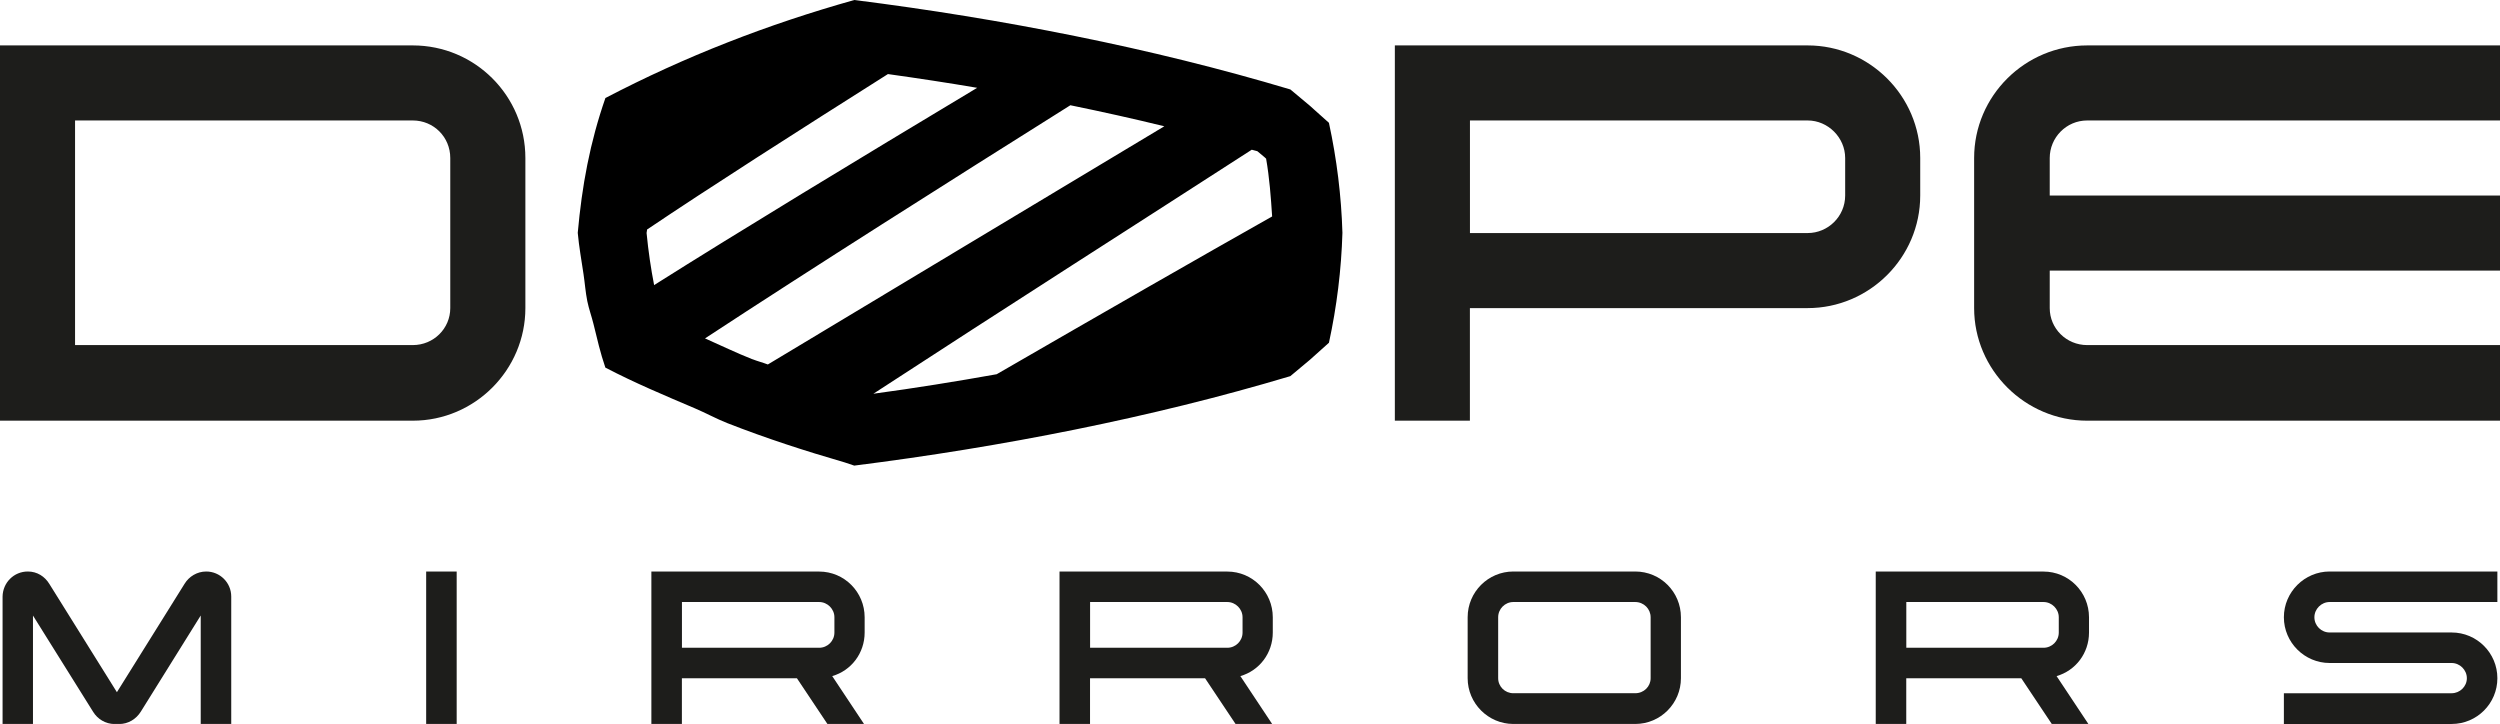 <svg viewBox="0 0 456.34 132.15" xmlns="http://www.w3.org/2000/svg" data-name="Warstwa 2" id="Warstwa_2">
  <defs>
    <style>
      .cls-1 {
        fill: #1d1d1b;
      }
    </style>
  </defs>
  <g data-name="Warstwa 1" id="Warstwa_1-2">
    <g>
      <g>
        <path d="m6.04,132.15H.47v-23.26c.04-2.54,2.07-4.57,4.61-4.57,1.71,0,3.1.91,3.93,2.27l12.33,19.76,12.36-19.8c.8-1.31,2.27-2.23,3.94-2.23,2.51,0,4.57,2.03,4.57,4.57v23.26h-5.57v-19.8l-10.93,17.54c-.84,1.35-2.27,2.27-3.98,2.27h-.79c-1.67,0-3.14-.91-3.94-2.23l-10.98-17.57v19.8Z" class="cls-1"></path>
        <path d="m77.79,104.32h5.57v27.83h-5.57v-27.83Z" class="cls-1"></path>
        <path d="m151.91,123.41l5.81,8.75h-6.68l-5.57-8.35h-21v8.35h-5.57v-27.83h30.62c4.61,0,8.31,3.74,8.31,8.35v2.78c0,3.78-2.46,6.96-5.92,7.95Zm.4-10.74c0-1.51-1.27-2.78-2.78-2.78h-25.05v8.35h25.05c1.51,0,2.78-1.23,2.78-2.78v-2.78Z" class="cls-1"></path>
        <path d="m226.41,123.41l5.81,8.75h-6.68l-5.57-8.35h-21v8.35h-5.57v-27.83h30.62c4.61,0,8.31,3.74,8.31,8.35v2.78c0,3.78-2.46,6.96-5.92,7.95Zm.4-10.74c0-1.51-1.27-2.78-2.78-2.78h-25.05v8.35h25.05c1.51,0,2.78-1.23,2.78-2.78v-2.78Z" class="cls-1"></path>
        <path d="m298.48,132.15h-22.23c-4.61,0-8.35-3.78-8.35-8.35v-11.13c0-4.61,3.74-8.35,8.35-8.35h22.23c4.65,0,8.35,3.74,8.35,8.35v11.13c0,4.57-3.7,8.35-8.35,8.35Zm-22.23-5.61h22.23c1.59,0,2.82-1.23,2.82-2.74v-11.13c0-1.51-1.23-2.78-2.82-2.78h-22.23c-1.55,0-2.78,1.27-2.78,2.78v11.13c0,1.51,1.23,2.74,2.78,2.74Z" class="cls-1"></path>
        <path d="m375.4,123.41l5.81,8.75h-6.68l-5.57-8.35h-21v8.35h-5.57v-27.83h30.62c4.61,0,8.31,3.74,8.31,8.35v2.78c0,3.78-2.46,6.96-5.92,7.95Zm.4-10.74c0-1.51-1.27-2.78-2.78-2.78h-25.05v8.35h25.05c1.51,0,2.78-1.23,2.78-2.78v-2.78Z" class="cls-1"></path>
        <path d="m422.46,112.67c0,1.55,1.27,2.78,2.78,2.78h22.27c4.61,0,8.35,3.74,8.35,8.35s-3.74,8.35-8.35,8.35h-30.62v-5.61h30.62c1.51,0,2.78-1.23,2.78-2.74s-1.27-2.78-2.78-2.78h-22.27c-4.57,0-8.35-3.74-8.35-8.35s3.78-8.35,8.35-8.35h30.62v5.57h-30.62c-1.51,0-2.78,1.27-2.78,2.78Z" class="cls-1"></path>
      </g>
      <g>
        <path d="m75.35,76.79H0V8.29h75.35c11.35,0,20.55,9.2,20.55,20.55v27.4c0,11.25-9.2,20.55-20.55,20.55Zm-61.65-13.8h61.65c3.82,0,6.84-3.04,6.84-6.75v-27.4c0-3.82-3.03-6.85-6.84-6.85H13.7v41Z" class="cls-1"></path>
        <path d="m350.51,28.84v6.85c0,11.35-9.3,20.55-20.55,20.55h-61.65v20.55h-13.7V8.29h75.35c11.25,0,20.55,9.2,20.55,20.55Zm-13.7,0c0-3.72-3.13-6.85-6.84-6.85h-61.65v20.55h61.65c3.71,0,6.84-3.03,6.84-6.85v-6.85Z" class="cls-1"></path>
        <path d="m380.99,8.29h75.35v13.7h-75.35c-3.82,0-6.84,3.13-6.84,6.85v6.85h82.2v13.7h-82.2v6.85c0,3.72,3.03,6.75,6.84,6.75h75.35v13.8h-75.35c-11.35,0-20.64-9.29-20.64-20.55v-27.4c0-11.35,9.3-20.55,20.64-20.55Z" class="cls-1"></path>
        <path d="m242.59,22.43l-2.75-2.46h0l-.72-.65-3.58-2.99c-12.81-3.83-25.88-7.04-39.25-9.74-13.33-2.7-26.81-4.88-40.35-6.59-7.85,2.21-15.58,4.77-23.18,7.76-7.61,2.98-15,6.35-22.25,10.13-1.39,3.99-2.47,7.99-3.3,12.14-.83,4.14-1.37,8.26-1.75,12.47.23,2.54.68,5.02,1.05,7.52h0c.25,1.64.36,3.3.69,4.94.29,1.43.79,2.78,1.13,4.17h0c.66,2.67,1.26,5.34,2.17,7.97,5.32,2.78,10.83,5.09,16.33,7.43h0c2,.85,3.9,1.9,5.92,2.7,7.04,2.76,14.2,5.08,21.45,7.18h0c.59.17,1.15.41,1.73.58,13.54-1.71,27.02-3.89,40.35-6.59,13.37-2.71,26.44-5.91,39.25-9.74l3.58-2.99,3.47-3.11c1.43-6.59,2.26-13.32,2.46-20.06-.2-6.74-1.03-13.47-2.46-20.06Zm-124.56,20.06c.02-.22.06-.39.09-.6,11.3-7.61,27.33-17.85,43.96-28.37,5.48.77,10.92,1.59,16.29,2.51-21.66,13-43.52,26.25-58.97,36.01-.57-2.94-1.04-6.05-1.38-9.54Zm19.29,23.08c-2.92-1.15-5.75-2.53-8.63-3.8,19.81-12.99,44.31-28.49,66.69-42.56,5.88,1.21,11.61,2.48,17.15,3.84-22.81,13.67-49.72,29.89-72.37,43.48-.92-.35-1.93-.61-2.84-.97Zm22.12,6.29c23.34-15.23,49.93-32.18,69.05-44.53.33.1.69.18,1.02.27l1.26,1.05.34.31c.61,3.49.87,7.02,1.1,10.55-12.79,7.21-31.41,17.89-50.28,28.8-7.39,1.32-14.88,2.53-22.49,3.56Z"></path>
      </g>
    </g>
  </g>
</svg>